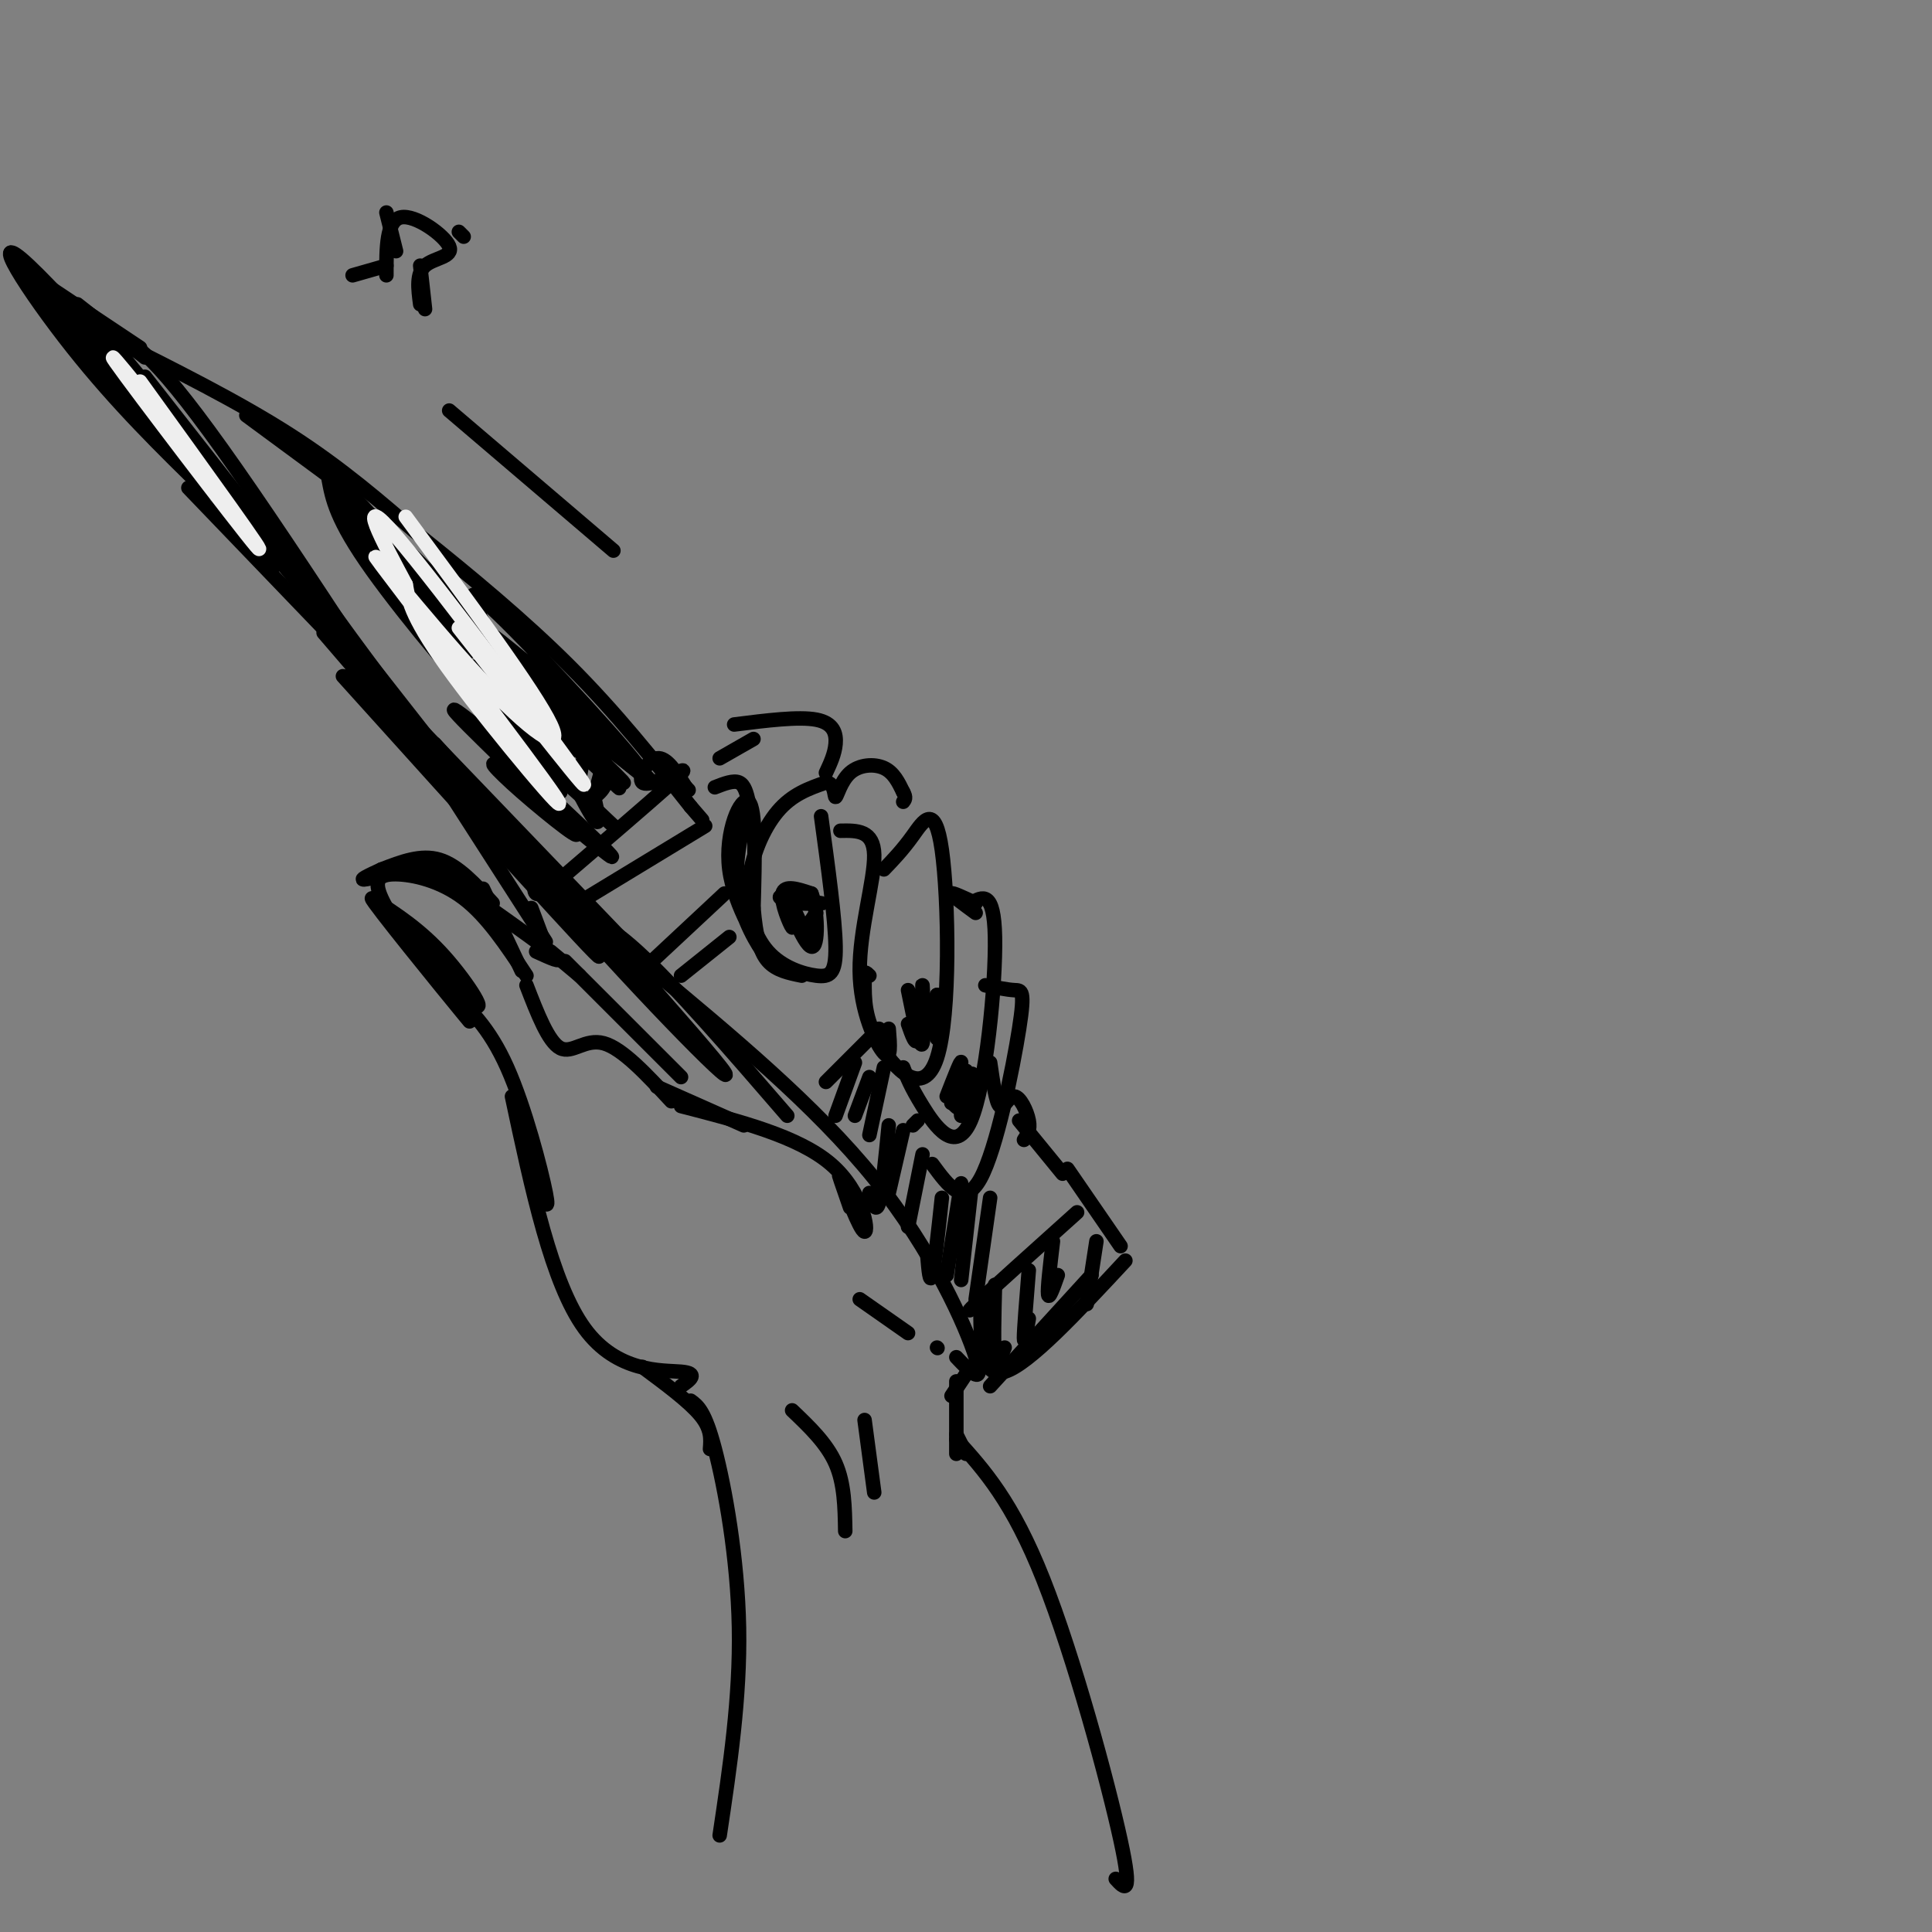 <svg viewBox='0 0 400 400' version='1.1' xmlns='http://www.w3.org/2000/svg' xmlns:xlink='http://www.w3.org/1999/xlink'><rect x="0" y="0" width="400" height="400" fill="#808080" stroke="none"/><g fill='none' stroke='rgb(0,0,0)' stroke-width='3' stroke-linecap='round' stroke-linejoin='round'><path d='M79,180c4.083,-1.583 8.167,-3.167 12,-2c3.833,1.167 7.417,5.083 11,9'/><path d='M100,184c0.000,0.000 8.000,17.000 8,17'/><path d='M79,180c-2.644,1.222 -5.289,2.444 -3,2c2.289,-0.444 9.511,-2.556 14,-2c4.489,0.556 6.244,3.778 8,7'/><path d='M77,186c5.005,3.211 10.010,6.421 15,12c4.990,5.579 9.967,13.526 5,9c-4.967,-4.526 -19.876,-21.526 -20,-21c-0.124,0.526 14.536,18.579 19,24c4.464,5.421 -1.268,-1.789 -7,-9'/><path d='M89,201c-3.348,-4.458 -8.217,-11.102 -10,-15c-1.783,-3.898 -0.480,-5.049 3,-5c3.480,0.049 9.137,1.300 14,5c4.863,3.700 8.931,9.850 13,16'/><path d='M109,204c2.267,5.867 4.533,11.733 7,13c2.467,1.267 5.133,-2.067 9,-1c3.867,1.067 8.933,6.533 14,12'/><path d='M93,205c4.133,3.822 8.267,7.644 12,16c3.733,8.356 7.067,21.244 8,26c0.933,4.756 -0.533,1.378 -2,-2'/><path d='M106,227c4.111,19.333 8.222,38.667 15,48c6.778,9.333 16.222,8.667 20,9c3.778,0.333 1.889,1.667 0,3'/><path d='M133,283c4.833,3.583 9.667,7.167 12,10c2.333,2.833 2.167,4.917 2,7'/><path d='M136,225c0.000,0.000 18.000,8.000 18,8'/><path d='M141,229c12.149,3.125 24.298,6.250 31,12c6.702,5.750 7.958,14.125 7,14c-0.958,-0.125 -4.131,-8.750 -5,-11c-0.869,-2.250 0.565,1.875 2,6'/><path d='M149,157c0.000,0.000 7.000,-4.000 7,-4'/><path d='M152,150c6.689,-0.844 13.378,-1.689 17,-1c3.622,0.689 4.178,2.911 4,5c-0.178,2.089 -1.089,4.044 -2,6'/><path d='M148,163c1.917,-0.750 3.833,-1.500 5,-1c1.167,0.500 1.583,2.250 2,4'/><path d='M155,166c-1.654,6.839 -3.308,13.678 -2,20c1.308,6.322 5.577,12.128 5,11c-0.577,-1.128 -6.002,-9.188 -7,-17c-0.998,-7.812 2.429,-15.375 4,-14c1.571,1.375 1.285,11.687 1,22'/><path d='M156,188c0.511,5.733 1.289,9.067 3,11c1.711,1.933 4.356,2.467 7,3'/><path d='M170,169c1.459,10.665 2.917,21.329 3,27c0.083,5.671 -1.210,6.348 -4,6c-2.790,-0.348 -7.078,-1.722 -10,-5c-2.922,-3.278 -4.479,-8.459 -4,-14c0.479,-5.541 2.994,-11.440 6,-15c3.006,-3.560 6.503,-4.780 10,-6'/><path d='M171,162c1.917,0.022 1.710,3.078 2,3c0.290,-0.078 1.078,-3.290 3,-5c1.922,-1.710 4.978,-1.917 7,-1c2.022,0.917 3.011,2.959 4,5'/><path d='M187,164c0.667,1.167 0.333,1.583 0,2'/><path d='M174,172c3.440,-0.065 6.881,-0.131 7,5c0.119,5.131 -3.083,15.458 -3,24c0.083,8.542 3.452,15.298 5,17c1.548,1.702 1.274,-1.649 1,-5'/><path d='M183,180c1.917,-1.992 3.834,-3.984 6,-7c2.166,-3.016 4.581,-7.056 6,3c1.419,10.056 1.844,34.207 -1,43c-2.844,8.793 -8.955,2.226 -12,-3c-3.045,-5.226 -3.022,-9.113 -3,-13'/><path d='M179,203c-0.333,-2.333 0.333,-1.667 1,-1'/><path d='M202,189c-2.500,-1.833 -5.000,-3.667 -5,-4c0.000,-0.333 2.500,0.833 5,2'/><path d='M201,187c2.405,-1.381 4.810,-2.762 5,7c0.190,9.762 -1.833,30.667 -5,38c-3.167,7.333 -7.476,1.095 -10,-3c-2.524,-4.095 -3.262,-6.048 -4,-8'/><path d='M204,204c2.244,0.458 4.488,0.917 6,1c1.512,0.083 2.292,-0.208 1,8c-1.292,8.208 -4.655,24.917 -8,31c-3.345,6.083 -6.673,1.542 -10,-3'/><path d='M189,233c0.000,0.000 1.000,-1.000 1,-1'/><path d='M205,220c0.601,4.155 1.202,8.310 2,9c0.798,0.690 1.792,-2.083 3,-2c1.208,0.083 2.631,3.024 3,5c0.369,1.976 -0.315,2.988 -1,4'/><path d='M111,180c-0.333,2.250 -0.667,4.500 0,5c0.667,0.500 2.333,-0.750 4,-2'/><path d='M116,182c8.845,-7.581 17.691,-15.161 22,-19c4.309,-3.839 4.083,-3.936 2,-3c-2.083,0.936 -6.022,2.906 -7,2c-0.978,-0.906 1.006,-4.687 3,-5c1.994,-0.313 3.997,2.844 6,6'/><path d='M142,163c1.000,1.000 0.500,0.500 0,0'/><path d='M110,188c0.000,0.000 3.000,8.000 3,8'/><path d='M114,197c0.000,0.000 6.000,5.000 6,5'/><path d='M117,189c3.667,0.500 7.333,1.000 15,8c7.667,7.000 19.333,20.500 31,34'/><path d='M134,200c17.422,14.467 34.844,28.933 47,44c12.156,15.067 19.044,30.733 21,37c1.956,6.267 -1.022,3.133 -4,0'/><path d='M194,279c0.000,0.000 0.100,0.100 0.1,0.1'/><path d='M178,269c0.000,0.000 10.000,7.000 10,7'/><path d='M117,199c0.000,0.000 24.000,24.000 24,24'/><path d='M205,287c0.000,0.000 21.000,-23.000 21,-23'/><path d='M211,232c0.000,0.000 9.000,11.000 9,11'/><path d='M113,195c-26.000,-40.500 -52.000,-81.000 -67,-102c-15.000,-21.000 -19.000,-22.500 -23,-24'/><path d='M23,69c-3.667,-3.833 -1.333,-1.417 1,1'/><path d='M25,72c0.000,0.000 1.000,0.000 1,0'/><path d='M23,70c13.167,6.583 26.333,13.167 37,20c10.667,6.833 18.833,13.917 27,21'/><path d='M87,111c9.978,7.978 21.422,17.422 31,27c9.578,9.578 17.289,19.289 25,29'/><path d='M143,167c4.167,4.833 2.083,2.417 0,0'/><path d='M118,188c0.000,0.000 28.000,-17.000 28,-17'/><path d='M135,199c0.000,0.000 15.000,-14.000 15,-14'/><path d='M141,202c0.000,0.000 10.000,-8.000 10,-8'/><path d='M171,224c0.000,0.000 11.000,-11.000 11,-11'/><path d='M164,292c3.583,3.417 7.167,6.833 9,11c1.833,4.167 1.917,9.083 2,14'/><path d='M179,294c0.000,0.000 2.000,15.000 2,15'/><path d='M201,283c0.000,0.000 -4.000,6.000 -4,6'/><path d='M198,286c0.000,0.000 0.000,15.000 0,15'/><path d='M198,297c0.000,0.000 2.000,4.000 2,4'/><path d='M198,298c5.800,6.422 11.600,12.844 18,29c6.400,16.156 13.400,42.044 16,54c2.600,11.956 0.800,9.978 -1,8'/><path d='M143,290c1.467,1.067 2.933,2.133 5,10c2.067,7.867 4.733,22.533 5,37c0.267,14.467 -1.867,28.733 -4,43'/><path d='M221,242c0.000,0.000 11.000,16.000 11,16'/><path d='M223,251c-9.000,8.083 -18.000,16.167 -21,19c-3.000,2.833 0.000,0.417 3,-2'/><path d='M227,257c0.000,0.000 -2.000,13.000 -2,13'/><path d='M203,270c0.000,7.750 0.000,15.500 5,14c5.000,-1.500 15.000,-12.250 25,-23'/><path d='M206,266c-0.167,6.417 -0.333,12.833 0,15c0.333,2.167 1.167,0.083 2,-2'/><path d='M213,263c-0.500,6.167 -1.000,12.333 -1,14c0.000,1.667 0.500,-1.167 1,-4'/><path d='M218,257c-0.583,4.917 -1.167,9.833 -1,11c0.167,1.167 1.083,-1.417 2,-4'/><path d='M205,248c0.000,0.000 -3.000,21.000 -3,21'/><path d='M201,247c0.000,0.000 -2.000,18.000 -2,18'/><path d='M199,245c0.000,0.000 -3.000,19.000 -3,19'/><path d='M195,248c-0.750,7.000 -1.500,14.000 -2,16c-0.500,2.000 -0.750,-1.000 -1,-4'/><path d='M191,239c0.000,0.000 -3.000,15.000 -3,15'/><path d='M187,234c0.000,0.000 -3.000,13.000 -3,13'/><path d='M184,233c-0.667,6.833 -1.333,13.667 -2,16c-0.667,2.333 -1.333,0.167 -2,-2'/><path d='M183,221c0.000,0.000 -3.000,14.000 -3,14'/><path d='M180,223c0.000,0.000 -3.000,8.000 -3,8'/><path d='M177,220c0.000,0.000 -4.000,11.000 -4,11'/><path d='M80,44c0.000,0.000 2.000,8.000 2,8'/><path d='M73,57c0.000,0.000 7.000,-2.000 7,-2'/><path d='M95,48c0.000,0.000 1.000,1.000 1,1'/><path d='M87,55c0.000,0.000 1.000,9.000 1,9'/><path d='M80,57c-0.006,-5.679 -0.012,-11.357 3,-12c3.012,-0.643 9.042,3.750 10,6c0.958,2.250 -3.155,2.357 -5,4c-1.845,1.643 -1.423,4.821 -1,8'/><path d='M93,85c0.000,0.000 34.000,29.000 34,29'/><path d='M100,187c6.583,4.667 13.167,9.333 15,11c1.833,1.667 -1.083,0.333 -4,-1'/><path d='M163,187c3.911,0.089 7.822,0.178 7,0c-0.822,-0.178 -6.378,-0.622 -8,-1c-1.622,-0.378 0.689,-0.689 3,-1'/><path d='M162,185c1.200,3.733 2.400,7.467 2,7c-0.400,-0.467 -2.400,-5.133 -2,-7c0.400,-1.867 3.200,-0.933 6,0'/><path d='M168,185c1.305,3.241 1.566,11.343 0,11c-1.566,-0.343 -4.960,-9.131 -5,-10c-0.040,-0.869 3.274,6.180 4,8c0.726,1.820 -1.137,-1.590 -3,-5'/><path d='M164,189c-0.500,-1.000 -0.250,-1.000 0,-1'/><path d='M188,205c1.274,6.292 2.548,12.583 3,11c0.452,-1.583 0.083,-11.042 0,-12c-0.083,-0.958 0.119,6.583 0,9c-0.119,2.417 -0.560,-0.292 -1,-3'/><path d='M190,210c-0.167,0.000 -0.083,1.500 0,3'/><path d='M196,227c1.533,-3.933 3.067,-7.867 3,-7c-0.067,0.867 -1.733,6.533 -2,8c-0.267,1.467 0.867,-1.267 2,-4'/><path d='M188,212c0.821,2.357 1.643,4.714 2,3c0.357,-1.714 0.250,-7.500 1,-8c0.750,-0.500 2.357,4.286 3,5c0.643,0.714 0.321,-2.643 0,-6'/><path d='M194,206c0.000,0.500 0.000,4.750 0,9'/><path d='M201,226c0.262,-2.482 0.524,-4.964 0,-3c-0.524,1.964 -1.833,8.375 -2,8c-0.167,-0.375 0.810,-7.536 1,-9c0.190,-1.464 -0.405,2.768 -1,7'/><path d='M199,229c-0.500,1.000 -1.250,0.000 -2,-1'/><path d='M169,189c0.000,0.000 -2.000,3.000 -2,3'/><path d='M19,66c0.000,0.000 47.000,57.000 47,57'/><path d='M30,78c0.000,0.000 76.000,97.000 76,97'/><path d='M67,131c28.167,32.750 56.333,65.500 57,67c0.667,1.500 -26.167,-28.250 -53,-58'/><path d='M39,101c0.000,0.000 98.000,102.000 98,102'/><path d='M90,154c28.556,31.822 57.111,63.644 60,68c2.889,4.356 -19.889,-18.756 -39,-41c-19.111,-22.244 -34.556,-43.622 -50,-65'/><path d='M43,102c-9.387,-9.179 -18.774,-18.357 -28,-30c-9.226,-11.643 -18.292,-25.750 -9,-17c9.292,8.750 36.940,40.357 42,47c5.060,6.643 -12.470,-11.679 -30,-30'/><path d='M18,72c-6.667,-6.978 -8.333,-9.422 -7,-8c1.333,1.422 5.667,6.711 10,12'/><path d='M20,72c-6.289,-7.378 -12.578,-14.756 -2,-2c10.578,12.756 38.022,45.644 39,47c0.978,1.356 -24.511,-28.822 -50,-59'/><path d='M7,58c-8.333,-9.833 -4.167,-4.917 0,0'/><path d='M8,58c0.000,0.000 21.000,14.000 21,14'/><path d='M16,63c0.000,0.000 14.000,11.000 14,11'/><path d='M43,98c0.000,0.000 38.000,46.000 38,46'/><path d='M51,86c0.000,0.000 19.000,14.000 19,14'/><path d='M68,99c0.780,4.274 1.560,8.548 9,19c7.440,10.452 21.542,27.083 20,24c-1.542,-3.083 -18.726,-25.881 -24,-33c-5.274,-7.119 1.363,1.440 8,10'/><path d='M81,119c6.404,8.486 18.415,24.702 14,19c-4.415,-5.702 -25.256,-33.322 -24,-33c1.256,0.322 24.607,28.587 26,30c1.393,1.413 -19.174,-24.025 -26,-33c-6.826,-8.975 0.087,-1.488 7,6'/><path d='M78,108c5.309,6.075 15.083,18.263 23,27c7.917,8.737 13.978,14.022 6,5c-7.978,-9.022 -29.994,-32.352 -28,-31c1.994,1.352 27.998,27.386 34,34c6.002,6.614 -7.999,-6.193 -22,-19'/><path d='M86,118c12.383,14.581 24.766,29.161 24,30c-0.766,0.839 -14.679,-12.064 -14,-11c0.679,1.064 15.952,16.094 17,18c1.048,1.906 -12.129,-9.313 -14,-10c-1.871,-0.687 7.565,9.156 17,19'/><path d='M116,164c-3.933,-2.442 -22.264,-18.047 -22,-17c0.264,1.047 19.123,18.748 24,24c4.877,5.252 -4.229,-1.943 -10,-7c-5.771,-5.057 -8.208,-7.977 -3,-4c5.208,3.977 18.059,14.851 21,17c2.941,2.149 -4.030,-4.425 -11,-11'/><path d='M115,166c-6.165,-6.866 -16.078,-18.533 -12,-16c4.078,2.533 22.145,19.264 24,21c1.855,1.736 -12.503,-11.524 -21,-21c-8.497,-9.476 -11.134,-15.166 -4,-10c7.134,5.166 24.038,21.190 26,23c1.962,1.810 -11.019,-10.595 -24,-23'/><path d='M104,140c3.202,2.636 23.206,20.727 25,22c1.794,1.273 -14.623,-14.270 -22,-22c-7.377,-7.730 -5.714,-7.646 -7,-11c-1.286,-3.354 -5.520,-10.146 3,-2c8.520,8.146 29.794,31.232 30,33c0.206,1.768 -20.655,-17.780 -28,-25c-7.345,-7.220 -1.172,-2.110 5,3'/><path d='M110,138c7.603,6.923 24.110,22.732 25,24c0.890,1.268 -13.837,-12.005 -18,-12c-4.163,0.005 2.239,13.287 5,18c2.761,4.713 1.880,0.856 1,-3'/><path d='M123,165c0.667,-2.333 1.833,-6.667 3,-11'/><path d='M107,141c5.829,5.150 11.659,10.299 15,14c3.341,3.701 4.194,5.953 3,8c-1.194,2.047 -4.436,3.888 -5,1c-0.564,-2.888 1.550,-10.506 3,-13c1.450,-2.494 2.237,0.136 2,2c-0.237,1.864 -1.496,2.961 -3,3c-1.504,0.039 -3.252,-0.981 -5,-2'/><path d='M92,123c0.000,0.000 32.000,35.000 32,35'/></g>
<g fill='none' stroke='rgb(238,238,238)' stroke-width='3' stroke-linecap='round' stroke-linejoin='round'><path d='M84,107c13.438,18.174 26.877,36.347 30,43c3.123,6.653 -4.069,1.785 -15,-10c-10.931,-11.785 -25.600,-30.489 -20,-23c5.600,7.489 31.469,41.170 36,48c4.531,6.830 -12.277,-13.191 -21,-25c-8.723,-11.809 -9.362,-15.404 -10,-19'/><path d='M84,121c-4.560,-8.548 -10.958,-20.417 -2,-10c8.958,10.417 33.274,43.119 38,50c4.726,6.881 -10.137,-12.060 -25,-31'/><path d='M29,79c13.899,19.244 27.798,38.488 24,34c-3.798,-4.488 -25.292,-32.708 -29,-38c-3.708,-5.292 10.369,12.345 14,17c3.631,4.655 -3.185,-3.673 -10,-12'/></g>
</svg>